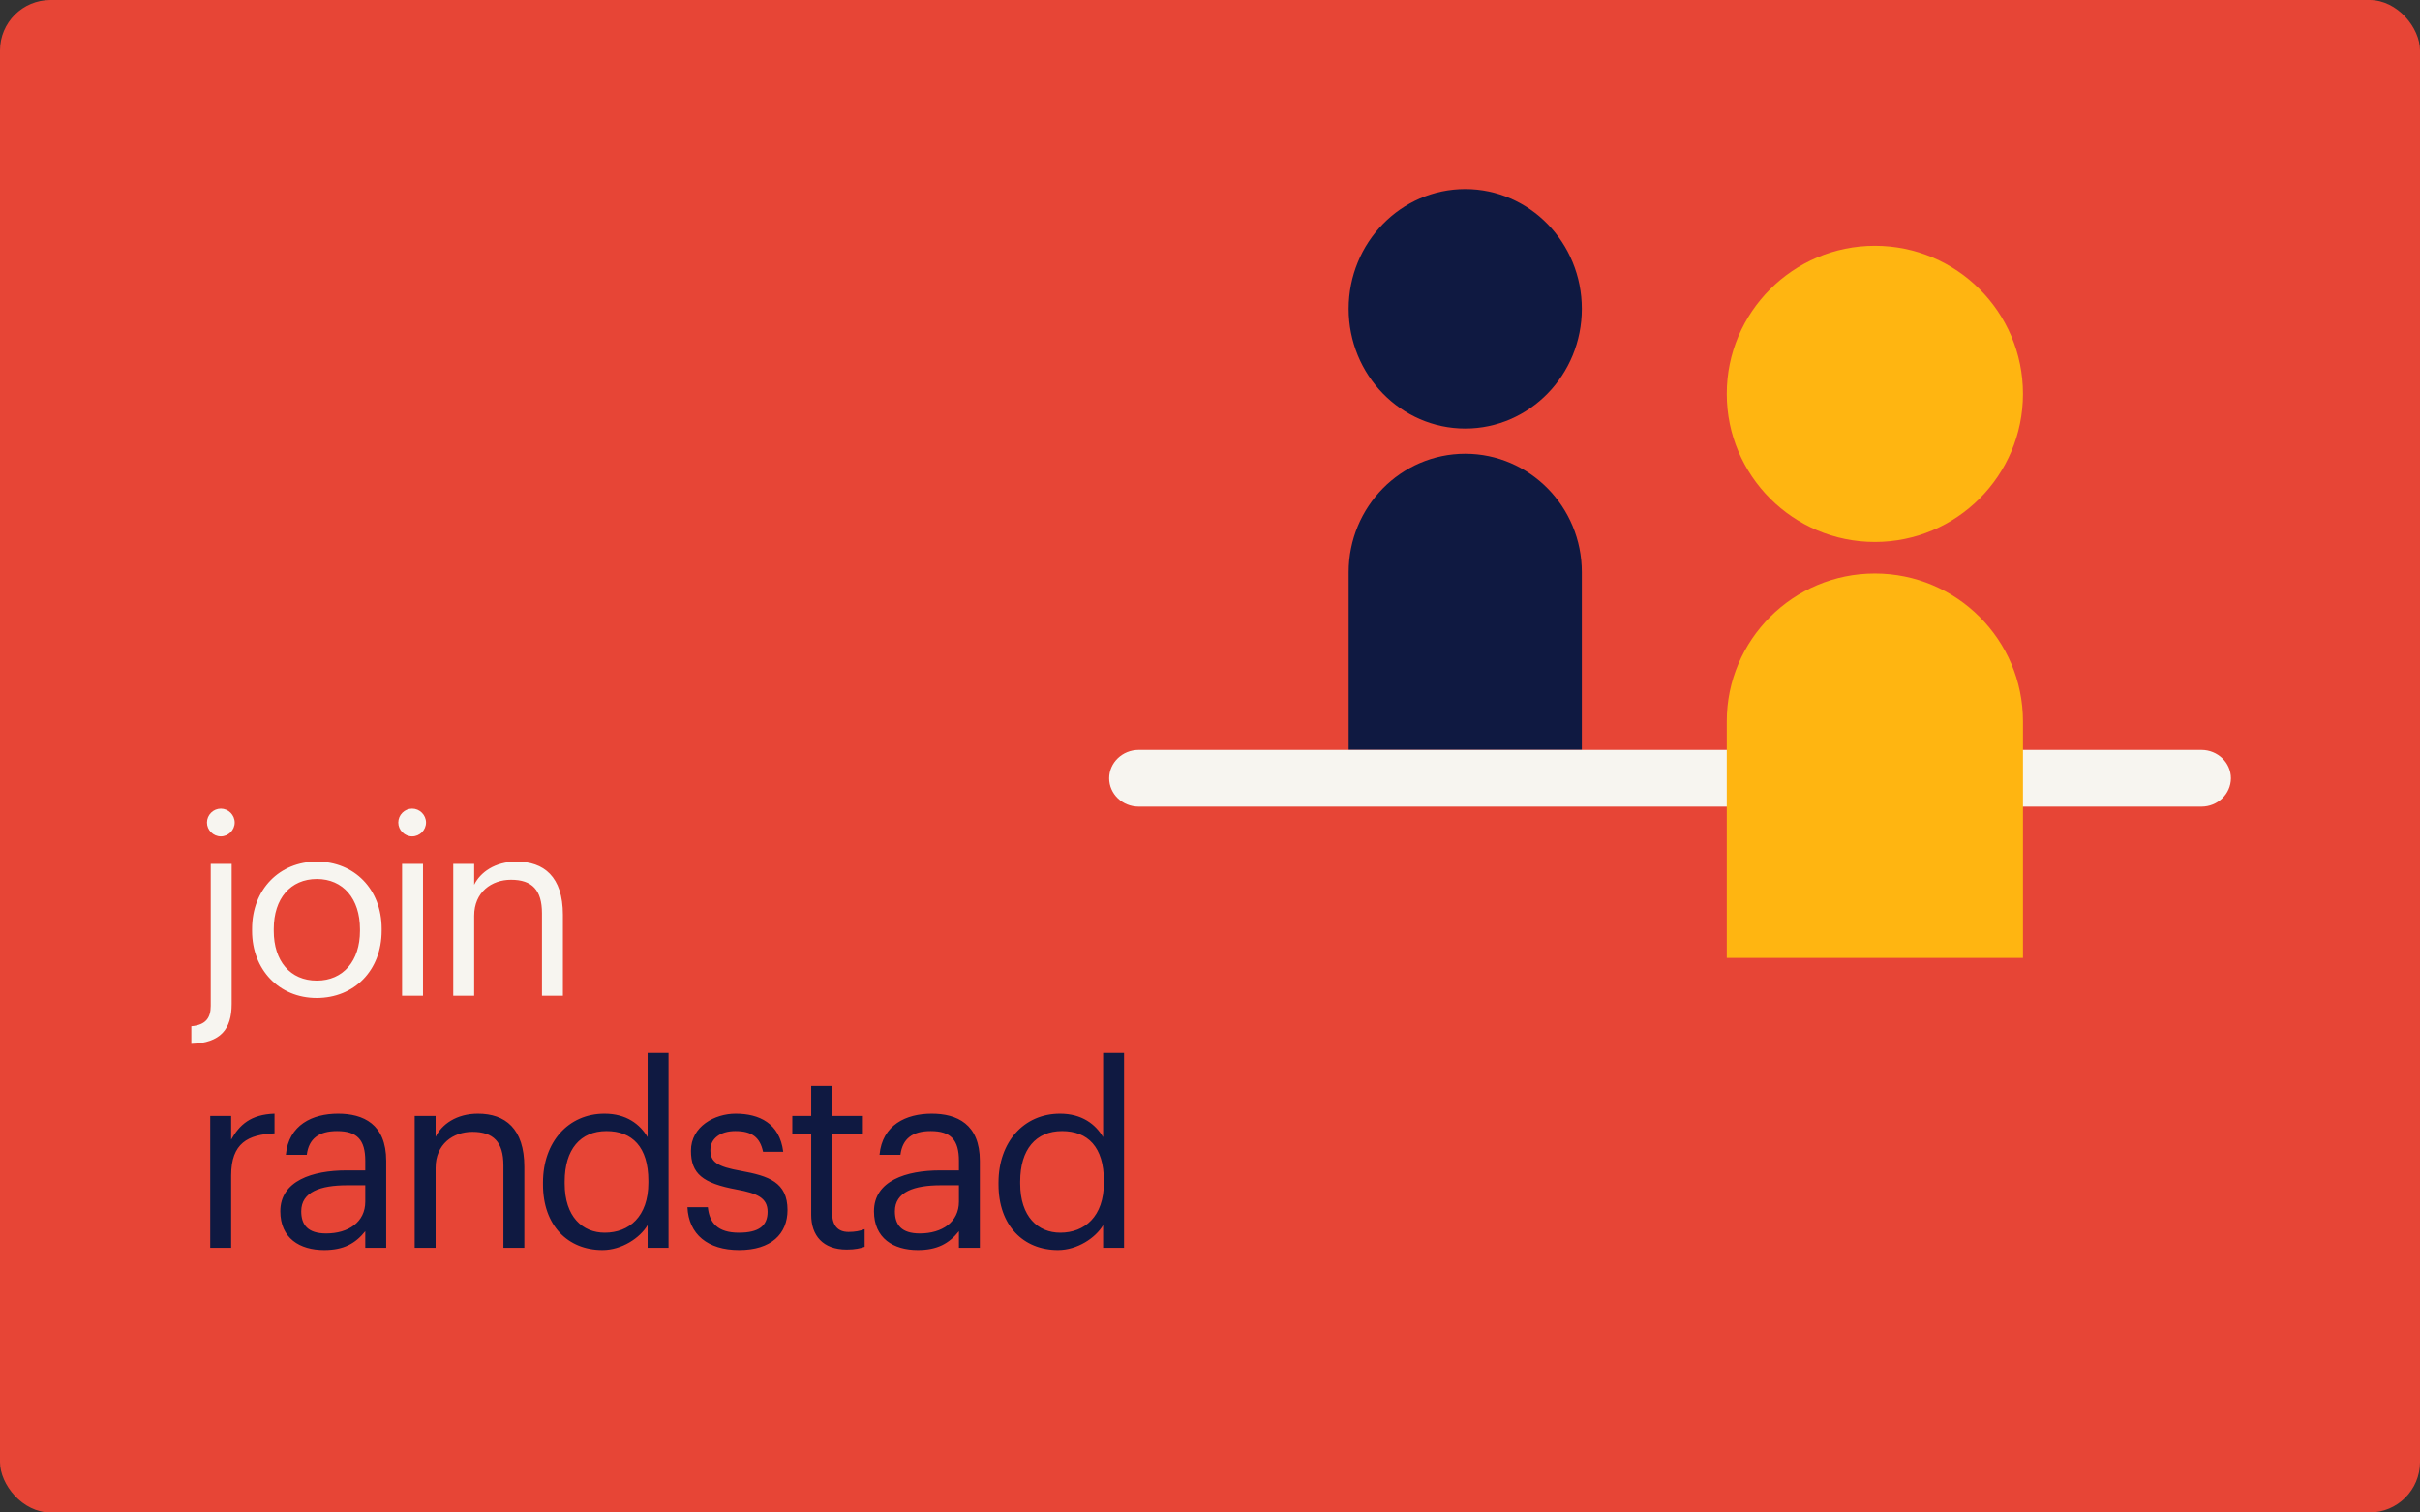 <?xml version="1.0" encoding="UTF-8"?>
<svg width="384px" height="240px" viewBox="0 0 384 240" version="1.1" xmlns="http://www.w3.org/2000/svg" xmlns:xlink="http://www.w3.org/1999/xlink">
    <rect x="0" y="0" width="384" height="240" fill="#333333" stroke="none"/>
    <!-- Generator: Sketch 57.1 (83088) - https://sketch.com -->
    <title>Group 5</title>
    <desc>Created with Sketch.</desc>
    <g id="FAQ-Page" stroke="none" stroke-width="1" fill="none" fill-rule="evenodd">
        <g id="COVID-For-Talent-V2-Update" transform="translate(-987, -4258)" fill-rule="nonzero">
            <g id="Group-5" transform="translate(987, 4258)">
                <g id="join-randstad">
                    <rect id="Rectangle-Copy-2" fill="#E74536" x="0" y="0" width="384" height="240" rx="8"></rect>
                    <g id="Group-2" transform="translate(176, 30)">
                        <path d="M75,19 C75,29.49 66.714,38 56.5,38 C46.286,38 38,29.49 38,19 C38,8.51 46.286,0 56.5,0 C66.714,0 75,8.51 75,19" id="Shape" fill="#0F1941"></path>
                        <path d="M145,32.5 C145,45.471 134.471,56 121.5,56 C108.529,56 98,45.471 98,32.5 C98,19.529 108.529,9 121.5,9 C134.471,9 145,19.504 145,32.5" id="Shape" fill="#FFB511"></path>
                        <path d="M56.5,42 C46.286,42 38,50.418 38,60.795 L38,60.795 L38,89 L75,89 L75,60.795 C75,50.418 66.714,42 56.5,42 Z" id="Shape" fill="#0F1941"></path>
                        <path d="M173.31,98 L4.69,98 C2.104,98 0,95.981 0,93.5 L0,93.5 C0,91.019 2.104,89 4.69,89 L173.31,89 C175.896,89 178,91.019 178,93.5 L178,93.5 C177.975,96.005 175.896,98 173.31,98 Z" id="Shape" fill="#F7F5F0"></path>
                        <path d="M145,84.465 C145,71.514 134.471,61 121.5,61 C108.529,61 98,71.514 98,84.465 L98,84.465 L98,122 L145,122 L145,84.465 L145,84.465 Z" id="Shape" fill="#FFB511"></path>
                    </g>
                </g>
                <g id="join-randstad" transform="translate(30.36, 128.32)">
                    <path d="M4.68,4.4 C3.48,4.4 2.48,3.4 2.48,2.2 C2.48,1 3.48,0 4.68,0 C5.88,0 6.88,1 6.88,2.2 C6.88,3.4 5.88,4.4 4.68,4.4 Z M0,37.32 L0,34.52 C2.36,34.32 3.08,33.12 3.08,31.28 L3.08,8.76 L6.4,8.76 L6.4,31 C6.4,35 4.64,37.16 0,37.32 Z M19.88,30.04 C13.92,30.04 9.64,25.52 9.64,19.4 L9.64,19.08 C9.64,12.8 14,8.4 19.92,8.4 C25.84,8.4 30.2,12.76 30.2,19.04 L30.2,19.36 C30.2,25.68 25.84,30.04 19.88,30.04 Z M19.92,27.28 C24.12,27.28 26.76,24.12 26.76,19.4 L26.76,19.12 C26.76,14.28 24.08,11.16 19.92,11.16 C15.72,11.16 13.08,14.28 13.08,19.08 L13.08,19.4 C13.08,24.16 15.68,27.28 19.92,27.28 Z M35.04,4.4 C33.84,4.4 32.84,3.4 32.84,2.2 C32.84,1 33.84,0 35.04,0 C36.24,0 37.24,1 37.24,2.2 C37.24,3.4 36.24,4.4 35.04,4.4 Z M33.44,29.68 L33.44,8.76 L36.76,8.76 L36.76,29.68 L33.44,29.68 Z M41.56,29.68 L41.56,8.76 L44.88,8.76 L44.88,12.08 C45.84,10.12 48.16,8.4 51.6,8.4 C55.92,8.4 58.96,10.76 58.96,16.84 L58.96,29.68 L55.64,29.68 L55.64,16.6 C55.64,12.92 54.08,11.28 50.72,11.28 C47.64,11.28 44.88,13.24 44.88,17 L44.88,29.68 L41.56,29.68 Z" id="join" fill="#F7F5F0"></path>
                    <path d="M3,69.68 L3,48.76 L6.32,48.76 L6.32,52.52 C7.64,50.16 9.44,48.52 13.2,48.4 L13.2,51.52 C9,51.72 6.32,53.04 6.32,58.2 L6.32,69.68 L3,69.68 Z M21.4,67.4 C24.92,67.4 27.6,65.6 27.6,62.36 L27.6,59.76 L24.72,59.76 C20.52,59.76 17.44,60.8 17.44,63.88 C17.44,66.04 18.48,67.4 21.4,67.4 Z M21.08,70.04 C17.2,70.04 14.12,68.16 14.12,63.88 C14.12,59.04 19.24,57.4 24.6,57.4 L27.6,57.4 L27.6,55.88 C27.6,52.56 26.32,51.16 23.12,51.16 C20.24,51.16 18.64,52.36 18.32,54.92 L15,54.92 C15.44,50.16 19.24,48.4 23.28,48.4 C27.28,48.4 30.92,50.04 30.92,55.88 L30.92,69.68 L27.6,69.68 L27.6,67.04 C26.04,69 24.16,70.04 21.08,70.04 Z M35.44,69.68 L35.44,48.76 L38.76,48.76 L38.76,52.08 C39.72,50.12 42.04,48.4 45.48,48.4 C49.8,48.4 52.84,50.76 52.84,56.84 L52.84,69.68 L49.52,69.68 L49.52,56.6 C49.52,52.92 47.96,51.28 44.6,51.28 C41.52,51.28 38.76,53.24 38.76,57 L38.76,69.68 L35.44,69.68 Z M65.6,67.28 C69.48,67.28 72.52,64.72 72.52,59.36 L72.52,59.04 C72.52,53.68 69.96,51.16 65.88,51.16 C61.72,51.16 59.24,54.08 59.24,59.16 L59.24,59.48 C59.24,64.76 62.08,67.28 65.6,67.28 Z M65.24,70.04 C59.76,70.04 55.8,66.16 55.8,59.64 L55.8,59.32 C55.8,52.92 59.8,48.4 65.56,48.4 C69.04,48.4 71.2,50.08 72.4,52.12 L72.4,38.76 L75.72,38.76 L75.72,69.68 L72.4,69.68 L72.4,66.08 C71.2,68.12 68.28,70.04 65.24,70.04 Z M86.92,70.04 C81.92,70.04 78.92,67.52 78.72,63.24 L81.96,63.24 C82.2,65.72 83.52,67.28 86.88,67.28 C90.04,67.28 91.44,66.2 91.44,63.96 C91.44,61.76 89.8,61.04 86.56,60.44 C81.12,59.44 79.28,57.92 79.28,54.28 C79.28,50.4 83.08,48.4 86.36,48.4 C90.12,48.4 93.36,49.92 93.92,54.44 L90.72,54.44 C90.24,52.16 88.96,51.16 86.32,51.16 C83.92,51.16 82.36,52.36 82.36,54.16 C82.36,56.04 83.4,56.8 87.24,57.48 C91.56,58.28 94.6,59.24 94.6,63.68 C94.6,67.48 92,70.04 86.92,70.04 Z M104,69.96 C100.2,69.96 98.36,67.72 98.36,64.44 L98.36,51.56 L95.36,51.56 L95.36,48.76 L98.36,48.76 L98.36,44 L101.68,44 L101.68,48.76 L106.56,48.76 L106.56,51.56 L101.68,51.56 L101.68,64.12 C101.68,66.16 102.6,67.16 104.28,67.16 C105.32,67.16 106.12,67 106.84,66.72 L106.84,69.52 C106.16,69.76 105.36,69.96 104,69.96 Z M115.6,67.4 C119.12,67.4 121.8,65.6 121.8,62.36 L121.8,59.76 L118.92,59.76 C114.72,59.76 111.64,60.8 111.64,63.88 C111.64,66.04 112.68,67.4 115.6,67.4 Z M115.28,70.04 C111.4,70.04 108.32,68.16 108.32,63.88 C108.32,59.04 113.44,57.4 118.8,57.4 L121.8,57.4 L121.8,55.88 C121.8,52.56 120.52,51.16 117.32,51.16 C114.44,51.16 112.84,52.36 112.52,54.92 L109.2,54.92 C109.64,50.16 113.44,48.4 117.48,48.4 C121.48,48.4 125.12,50.04 125.12,55.88 L125.12,69.68 L121.8,69.68 L121.8,67.04 C120.24,69 118.36,70.04 115.28,70.04 Z M137.88,67.28 C141.76,67.28 144.8,64.72 144.8,59.36 L144.8,59.04 C144.8,53.68 142.24,51.16 138.16,51.16 C134,51.16 131.52,54.08 131.52,59.16 L131.52,59.48 C131.52,64.76 134.36,67.28 137.88,67.28 Z M137.52,70.04 C132.04,70.04 128.08,66.16 128.08,59.64 L128.08,59.32 C128.08,52.92 132.08,48.4 137.84,48.4 C141.32,48.4 143.48,50.08 144.68,52.12 L144.68,38.76 L148,38.76 L148,69.68 L144.68,69.68 L144.68,66.08 C143.48,68.12 140.56,70.04 137.52,70.04 Z" id="randstad" fill="#0F1941"></path>
                </g>
            </g>
        </g>
    </g>
</svg>